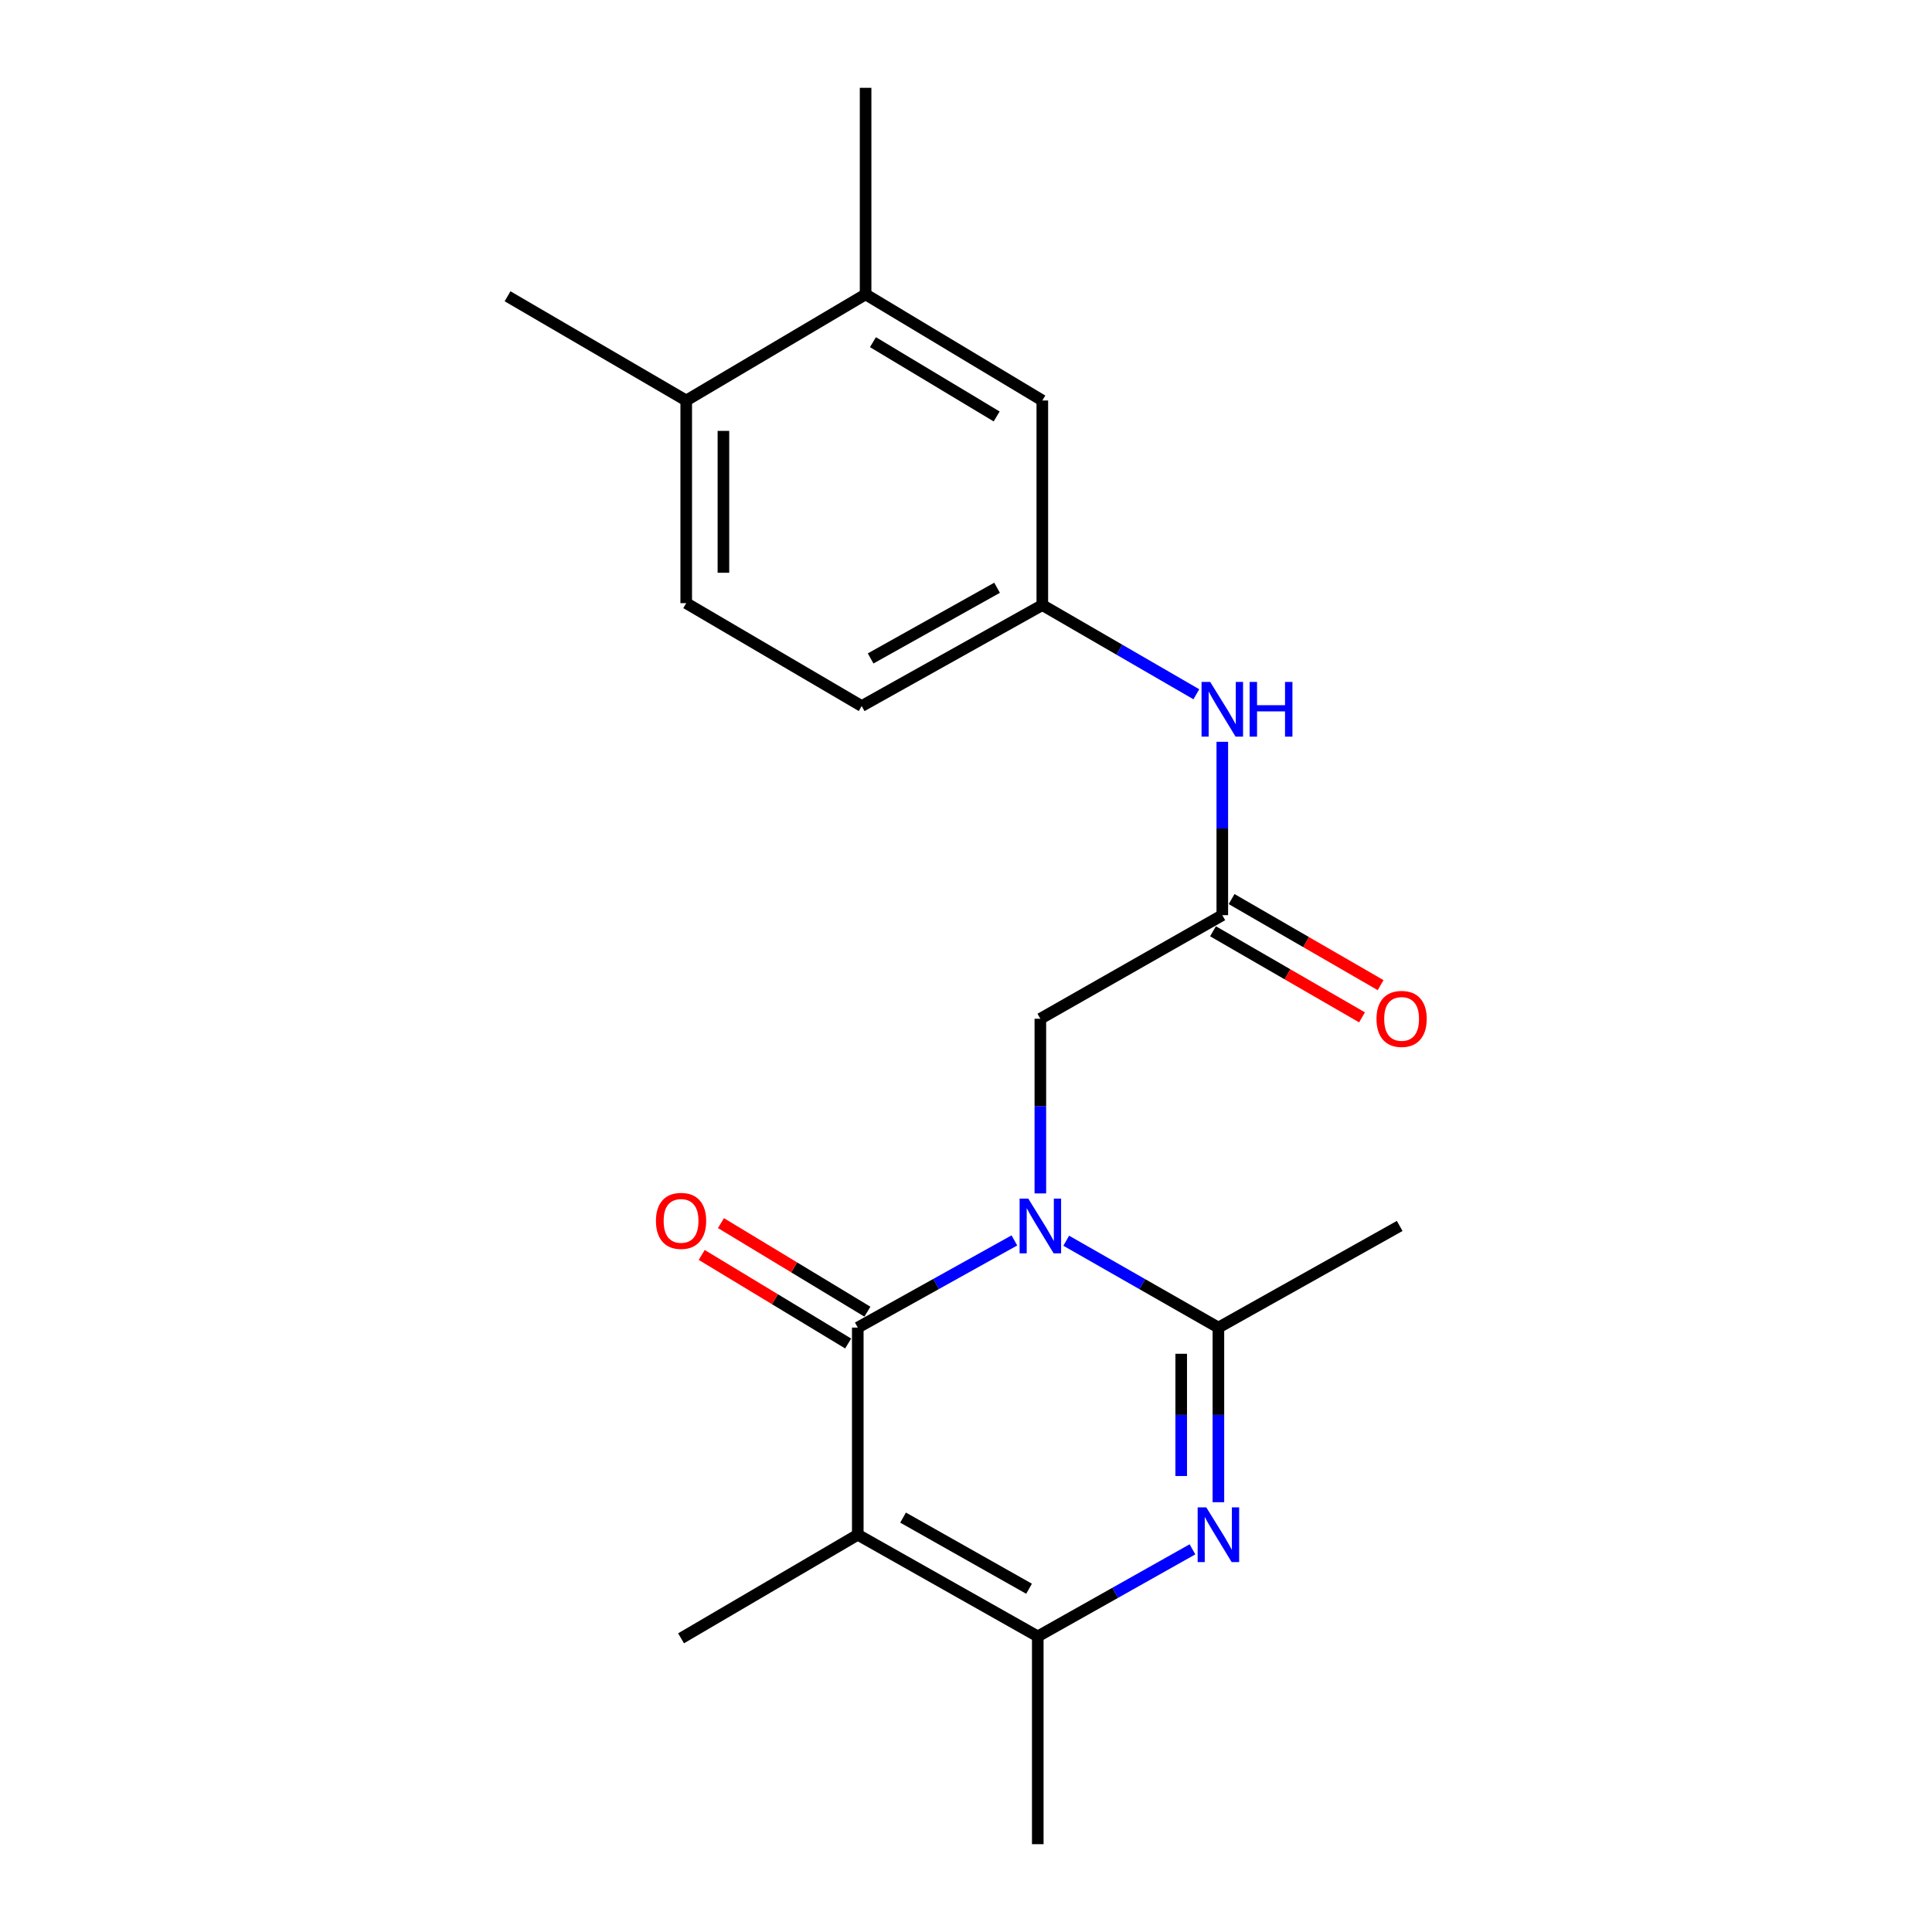 <?xml version='1.0' encoding='iso-8859-1'?>
<svg version='1.1' baseProfile='full'
              xmlns='http://www.w3.org/2000/svg'
                      xmlns:rdkit='http://www.rdkit.org/xml'
                      xmlns:xlink='http://www.w3.org/1999/xlink'
                  xml:space='preserve'
width='1000px' height='1000px' viewBox='0 0 1000 1000'>
<!-- END OF HEADER -->
<rect style='opacity:1.0;fill:#FFFFFF;stroke:none' width='1000' height='1000' x='0' y='0'> </rect>
<path class='bond-0' d='M 525.041,642.034 L 484.513,664.595' style='fill:none;fill-rule:evenodd;stroke:#0000FF;stroke-width:6px;stroke-linecap:butt;stroke-linejoin:miter;stroke-opacity:1' />
<path class='bond-0' d='M 484.513,664.595 L 443.986,687.157' style='fill:none;fill-rule:evenodd;stroke:#000000;stroke-width:6px;stroke-linecap:butt;stroke-linejoin:miter;stroke-opacity:1' />
<path class='bond-3' d='M 551.877,642.195 L 591.259,664.676' style='fill:none;fill-rule:evenodd;stroke:#0000FF;stroke-width:6px;stroke-linecap:butt;stroke-linejoin:miter;stroke-opacity:1' />
<path class='bond-3' d='M 591.259,664.676 L 630.641,687.157' style='fill:none;fill-rule:evenodd;stroke:#000000;stroke-width:6px;stroke-linecap:butt;stroke-linejoin:miter;stroke-opacity:1' />
<path class='bond-5' d='M 538.485,617.709 L 538.485,572.506' style='fill:none;fill-rule:evenodd;stroke:#0000FF;stroke-width:6px;stroke-linecap:butt;stroke-linejoin:miter;stroke-opacity:1' />
<path class='bond-5' d='M 538.485,572.506 L 538.485,527.304' style='fill:none;fill-rule:evenodd;stroke:#000000;stroke-width:6px;stroke-linecap:butt;stroke-linejoin:miter;stroke-opacity:1' />
<path class='bond-1' d='M 443.986,687.157 L 443.986,794.382' style='fill:none;fill-rule:evenodd;stroke:#000000;stroke-width:6px;stroke-linecap:butt;stroke-linejoin:miter;stroke-opacity:1' />
<path class='bond-8' d='M 448.967,678.921 L 411.067,656.003' style='fill:none;fill-rule:evenodd;stroke:#000000;stroke-width:6px;stroke-linecap:butt;stroke-linejoin:miter;stroke-opacity:1' />
<path class='bond-8' d='M 411.067,656.003 L 373.168,633.085' style='fill:none;fill-rule:evenodd;stroke:#FF0000;stroke-width:6px;stroke-linecap:butt;stroke-linejoin:miter;stroke-opacity:1' />
<path class='bond-8' d='M 439.006,695.393 L 401.106,672.475' style='fill:none;fill-rule:evenodd;stroke:#000000;stroke-width:6px;stroke-linecap:butt;stroke-linejoin:miter;stroke-opacity:1' />
<path class='bond-8' d='M 401.106,672.475 L 363.206,649.558' style='fill:none;fill-rule:evenodd;stroke:#FF0000;stroke-width:6px;stroke-linecap:butt;stroke-linejoin:miter;stroke-opacity:1' />
<path class='bond-15' d='M 443.986,794.382 L 352.515,847.984' style='fill:none;fill-rule:evenodd;stroke:#000000;stroke-width:6px;stroke-linecap:butt;stroke-linejoin:miter;stroke-opacity:1' />
<path class='bond-21' d='M 443.986,794.382 L 537.148,846.989' style='fill:none;fill-rule:evenodd;stroke:#000000;stroke-width:6px;stroke-linecap:butt;stroke-linejoin:miter;stroke-opacity:1' />
<path class='bond-21' d='M 467.426,785.51 L 532.639,822.335' style='fill:none;fill-rule:evenodd;stroke:#000000;stroke-width:6px;stroke-linecap:butt;stroke-linejoin:miter;stroke-opacity:1' />
<path class='bond-2' d='M 630.641,777.541 L 630.641,732.349' style='fill:none;fill-rule:evenodd;stroke:#0000FF;stroke-width:6px;stroke-linecap:butt;stroke-linejoin:miter;stroke-opacity:1' />
<path class='bond-2' d='M 630.641,732.349 L 630.641,687.157' style='fill:none;fill-rule:evenodd;stroke:#000000;stroke-width:6px;stroke-linecap:butt;stroke-linejoin:miter;stroke-opacity:1' />
<path class='bond-2' d='M 611.39,763.984 L 611.39,732.349' style='fill:none;fill-rule:evenodd;stroke:#0000FF;stroke-width:6px;stroke-linecap:butt;stroke-linejoin:miter;stroke-opacity:1' />
<path class='bond-2' d='M 611.39,732.349 L 611.39,700.715' style='fill:none;fill-rule:evenodd;stroke:#000000;stroke-width:6px;stroke-linecap:butt;stroke-linejoin:miter;stroke-opacity:1' />
<path class='bond-4' d='M 617.219,801.934 L 577.183,824.462' style='fill:none;fill-rule:evenodd;stroke:#0000FF;stroke-width:6px;stroke-linecap:butt;stroke-linejoin:miter;stroke-opacity:1' />
<path class='bond-4' d='M 577.183,824.462 L 537.148,846.989' style='fill:none;fill-rule:evenodd;stroke:#000000;stroke-width:6px;stroke-linecap:butt;stroke-linejoin:miter;stroke-opacity:1' />
<path class='bond-17' d='M 630.641,687.157 L 724.476,634.55' style='fill:none;fill-rule:evenodd;stroke:#000000;stroke-width:6px;stroke-linecap:butt;stroke-linejoin:miter;stroke-opacity:1' />
<path class='bond-18' d='M 537.148,846.989 L 537.148,954.545' style='fill:none;fill-rule:evenodd;stroke:#000000;stroke-width:6px;stroke-linecap:butt;stroke-linejoin:miter;stroke-opacity:1' />
<path class='bond-6' d='M 538.485,527.304 L 632.662,473.691' style='fill:none;fill-rule:evenodd;stroke:#000000;stroke-width:6px;stroke-linecap:butt;stroke-linejoin:miter;stroke-opacity:1' />
<path class='bond-7' d='M 632.662,473.691 L 632.662,428.822' style='fill:none;fill-rule:evenodd;stroke:#000000;stroke-width:6px;stroke-linecap:butt;stroke-linejoin:miter;stroke-opacity:1' />
<path class='bond-7' d='M 632.662,428.822 L 632.662,383.953' style='fill:none;fill-rule:evenodd;stroke:#0000FF;stroke-width:6px;stroke-linecap:butt;stroke-linejoin:miter;stroke-opacity:1' />
<path class='bond-13' d='M 627.847,482.026 L 666.412,504.303' style='fill:none;fill-rule:evenodd;stroke:#000000;stroke-width:6px;stroke-linecap:butt;stroke-linejoin:miter;stroke-opacity:1' />
<path class='bond-13' d='M 666.412,504.303 L 704.976,526.581' style='fill:none;fill-rule:evenodd;stroke:#FF0000;stroke-width:6px;stroke-linecap:butt;stroke-linejoin:miter;stroke-opacity:1' />
<path class='bond-13' d='M 637.477,465.357 L 676.041,487.634' style='fill:none;fill-rule:evenodd;stroke:#000000;stroke-width:6px;stroke-linecap:butt;stroke-linejoin:miter;stroke-opacity:1' />
<path class='bond-13' d='M 676.041,487.634 L 714.605,509.911' style='fill:none;fill-rule:evenodd;stroke:#FF0000;stroke-width:6px;stroke-linecap:butt;stroke-linejoin:miter;stroke-opacity:1' />
<path class='bond-10' d='M 619.231,359.352 L 579.366,336.269' style='fill:none;fill-rule:evenodd;stroke:#0000FF;stroke-width:6px;stroke-linecap:butt;stroke-linejoin:miter;stroke-opacity:1' />
<path class='bond-10' d='M 579.366,336.269 L 539.501,313.185' style='fill:none;fill-rule:evenodd;stroke:#000000;stroke-width:6px;stroke-linecap:butt;stroke-linejoin:miter;stroke-opacity:1' />
<path class='bond-9' d='M 448.029,152.359 L 539.501,207.297' style='fill:none;fill-rule:evenodd;stroke:#000000;stroke-width:6px;stroke-linecap:butt;stroke-linejoin:miter;stroke-opacity:1' />
<path class='bond-9' d='M 451.838,177.102 L 515.868,215.559' style='fill:none;fill-rule:evenodd;stroke:#000000;stroke-width:6px;stroke-linecap:butt;stroke-linejoin:miter;stroke-opacity:1' />
<path class='bond-19' d='M 448.029,152.359 L 448.029,45.455' style='fill:none;fill-rule:evenodd;stroke:#000000;stroke-width:6px;stroke-linecap:butt;stroke-linejoin:miter;stroke-opacity:1' />
<path class='bond-22' d='M 448.029,152.359 L 355.188,207.297' style='fill:none;fill-rule:evenodd;stroke:#000000;stroke-width:6px;stroke-linecap:butt;stroke-linejoin:miter;stroke-opacity:1' />
<path class='bond-11' d='M 539.501,313.185 L 539.501,207.297' style='fill:none;fill-rule:evenodd;stroke:#000000;stroke-width:6px;stroke-linecap:butt;stroke-linejoin:miter;stroke-opacity:1' />
<path class='bond-16' d='M 539.501,313.185 L 446.008,365.45' style='fill:none;fill-rule:evenodd;stroke:#000000;stroke-width:6px;stroke-linecap:butt;stroke-linejoin:miter;stroke-opacity:1' />
<path class='bond-16' d='M 516.083,304.222 L 450.638,340.807' style='fill:none;fill-rule:evenodd;stroke:#000000;stroke-width:6px;stroke-linecap:butt;stroke-linejoin:miter;stroke-opacity:1' />
<path class='bond-12' d='M 355.188,207.297 L 355.188,312.191' style='fill:none;fill-rule:evenodd;stroke:#000000;stroke-width:6px;stroke-linecap:butt;stroke-linejoin:miter;stroke-opacity:1' />
<path class='bond-12' d='M 374.439,223.031 L 374.439,296.457' style='fill:none;fill-rule:evenodd;stroke:#000000;stroke-width:6px;stroke-linecap:butt;stroke-linejoin:miter;stroke-opacity:1' />
<path class='bond-20' d='M 355.188,207.297 L 262.711,153.353' style='fill:none;fill-rule:evenodd;stroke:#000000;stroke-width:6px;stroke-linecap:butt;stroke-linejoin:miter;stroke-opacity:1' />
<path class='bond-14' d='M 355.188,312.191 L 446.008,365.45' style='fill:none;fill-rule:evenodd;stroke:#000000;stroke-width:6px;stroke-linecap:butt;stroke-linejoin:miter;stroke-opacity:1' />
<path  class='atom-0' d='M 532.225 620.39
L 541.505 635.39
Q 542.425 636.87, 543.905 639.55
Q 545.385 642.23, 545.465 642.39
L 545.465 620.39
L 549.225 620.39
L 549.225 648.71
L 545.345 648.71
L 535.385 632.31
Q 534.225 630.39, 532.985 628.19
Q 531.785 625.99, 531.425 625.31
L 531.425 648.71
L 527.745 648.71
L 527.745 620.39
L 532.225 620.39
' fill='#0000FF'/>
<path  class='atom-3' d='M 624.381 780.222
L 633.661 795.222
Q 634.581 796.702, 636.061 799.382
Q 637.541 802.062, 637.621 802.222
L 637.621 780.222
L 641.381 780.222
L 641.381 808.542
L 637.501 808.542
L 627.541 792.142
Q 626.381 790.222, 625.141 788.022
Q 623.941 785.822, 623.581 785.142
L 623.581 808.542
L 619.901 808.542
L 619.901 780.222
L 624.381 780.222
' fill='#0000FF'/>
<path  class='atom-8' d='M 626.402 352.969
L 635.682 367.969
Q 636.602 369.449, 638.082 372.129
Q 639.562 374.809, 639.642 374.969
L 639.642 352.969
L 643.402 352.969
L 643.402 381.289
L 639.522 381.289
L 629.562 364.889
Q 628.402 362.969, 627.162 360.769
Q 625.962 358.569, 625.602 357.889
L 625.602 381.289
L 621.922 381.289
L 621.922 352.969
L 626.402 352.969
' fill='#0000FF'/>
<path  class='atom-8' d='M 646.802 352.969
L 650.642 352.969
L 650.642 365.009
L 665.122 365.009
L 665.122 352.969
L 668.962 352.969
L 668.962 381.289
L 665.122 381.289
L 665.122 368.209
L 650.642 368.209
L 650.642 381.289
L 646.802 381.289
L 646.802 352.969
' fill='#0000FF'/>
<path  class='atom-9' d='M 339.515 631.924
Q 339.515 625.124, 342.875 621.324
Q 346.235 617.524, 352.515 617.524
Q 358.795 617.524, 362.155 621.324
Q 365.515 625.124, 365.515 631.924
Q 365.515 638.804, 362.115 642.724
Q 358.715 646.604, 352.515 646.604
Q 346.275 646.604, 342.875 642.724
Q 339.515 638.844, 339.515 631.924
M 352.515 643.404
Q 356.835 643.404, 359.155 640.524
Q 361.515 637.604, 361.515 631.924
Q 361.515 626.364, 359.155 623.564
Q 356.835 620.724, 352.515 620.724
Q 348.195 620.724, 345.835 623.524
Q 343.515 626.324, 343.515 631.924
Q 343.515 637.644, 345.835 640.524
Q 348.195 643.404, 352.515 643.404
' fill='#FF0000'/>
<path  class='atom-14' d='M 712.47 527.384
Q 712.47 520.584, 715.83 516.784
Q 719.19 512.984, 725.47 512.984
Q 731.75 512.984, 735.11 516.784
Q 738.47 520.584, 738.47 527.384
Q 738.47 534.264, 735.07 538.184
Q 731.67 542.064, 725.47 542.064
Q 719.23 542.064, 715.83 538.184
Q 712.47 534.304, 712.47 527.384
M 725.47 538.864
Q 729.79 538.864, 732.11 535.984
Q 734.47 533.064, 734.47 527.384
Q 734.47 521.824, 732.11 519.024
Q 729.79 516.184, 725.47 516.184
Q 721.15 516.184, 718.79 518.984
Q 716.47 521.784, 716.47 527.384
Q 716.47 533.104, 718.79 535.984
Q 721.15 538.864, 725.47 538.864
' fill='#FF0000'/>
</svg>

